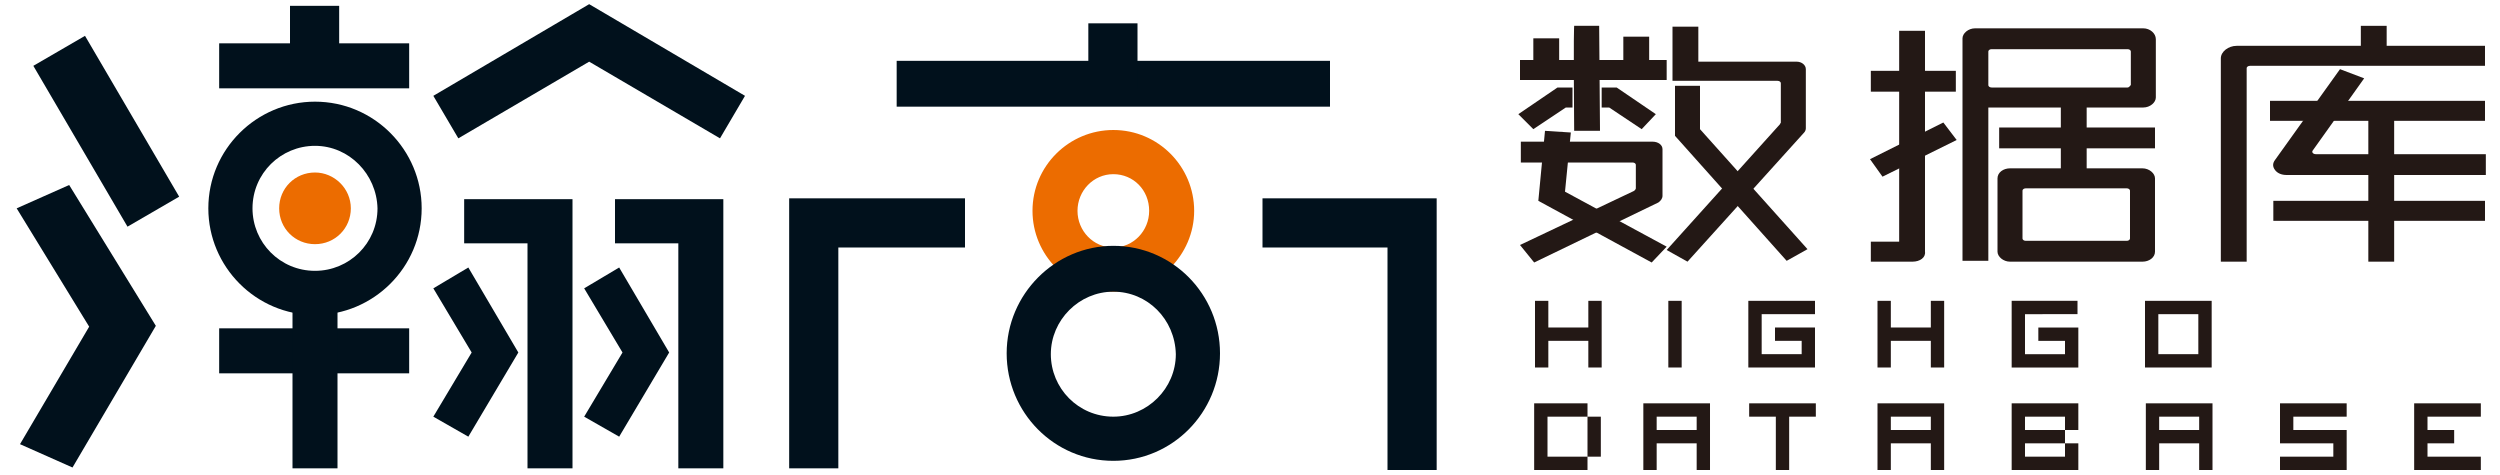 <?xml version="1.0" encoding="utf-8"?>
<!-- Generator: Adobe Illustrator 22.1.0, SVG Export Plug-In . SVG Version: 6.00 Build 0)  -->
<svg version="1.1" id="图层_1" xmlns="http://www.w3.org/2000/svg" xmlns:xlink="http://www.w3.org/1999/xlink" x="0px" y="0px"
	 viewBox="0 0 300 57" style="enable-background:new 0 0 300 57;" xml:space="preserve">
<style type="text/css">
	.st0{fill:#01111C;}
	.st1{fill:#EC6C00;}
	.st2{fill:#231815;}
	.st3{fill:none;}
</style>
<g>
	<g>
		<g>
			<rect x="26.3" y="5.2" class="st0" width="22.8" height="5.4"/>
			<rect x="34.8" y="0.7" class="st0" width="5.9" height="9.4"/>
			<rect x="26.3" y="39.4" class="st0" width="22.8" height="5.4"/>
			<rect x="35.1" y="34.9" class="st0" width="5.4" height="21.3"/>
			<g>
				<path class="st0" d="M37.8,37.8c-7.1,0-12.8-5.8-12.8-12.8c0-7.1,5.8-12.8,12.8-12.8c7.1,0,12.8,5.8,12.8,12.8
					C50.6,32.1,44.8,37.8,37.8,37.8z M37.8,17.5c-4.1,0-7.5,3.3-7.5,7.5c0,4.1,3.3,7.5,7.5,7.5c4.1,0,7.5-3.3,7.5-7.5
					C45.2,20.9,41.9,17.5,37.8,17.5z"/>
				<path class="st1" d="M42.1,25c0,2.4-1.9,4.3-4.3,4.3c-2.4,0-4.3-1.9-4.3-4.3c0-2.4,1.9-4.3,4.3-4.3C40.1,20.7,42.1,22.6,42.1,25
					z"/>
			</g>
		</g>
		<g>
			<polygon class="st0" points="55,16.6 52,11.5 70.7,0.5 89.4,11.5 86.4,16.6 70.7,7.4 			"/>
		</g>
		<g>
			<rect x="107.6" y="7.3" class="st0" width="52" height="5.5"/>
			<rect x="130.6" y="2.8" class="st0" width="5.9" height="7.9"/>
		</g>
		<g>
			<path class="st1" d="M133.6,20.9c-2.4,0-4.3,2-4.3,4.4c0,2.4,1.9,4.4,4.3,4.4c2.4,0,4.3-2,4.3-4.4
				C137.9,22.8,136,20.9,133.6,20.9z M133.6,35c-5.4,0-9.7-4.4-9.7-9.7c0-5.4,4.4-9.7,9.7-9.7c5.4,0,9.7,4.4,9.7,9.7
				C143.3,30.6,138.9,35,133.6,35z"/>
		</g>
		<g>
			<polygon class="st0" points="172.4,56.4 166.5,56.4 166.5,29.7 151.5,29.7 151.5,23.8 172.4,23.8 			"/>
			<polygon class="st0" points="100.6,56.2 94.7,56.2 94.7,23.8 115.8,23.8 115.8,29.7 100.6,29.7 			"/>
		</g>
		<g>
			<polygon class="st0" points="68.7,56.2 63.3,56.2 63.3,29.2 55.7,29.2 55.7,23.9 68.7,23.9 			"/>
			<polygon class="st0" points="56.2,52.4 52,50 56.6,42.3 52,34.6 56.2,32.1 62.2,42.3 			"/>
			<polygon class="st0" points="86.8,56.2 81.4,56.2 81.4,29.2 73.8,29.2 73.8,23.9 86.8,23.9 			"/>
			<polygon class="st0" points="74.3,52.4 70.1,50 74.7,42.3 70.1,34.6 74.3,32.1 80.3,42.3 			"/>
		</g>
		<g>
			<path class="st0" d="M133.6,35c-4.1,0-7.5,3.4-7.5,7.5c0,4.1,3.3,7.5,7.5,7.5c4.1,0,7.5-3.4,7.5-7.5C141,38.3,137.7,35,133.6,35z
				 M133.6,55.3c-7.1,0-12.8-5.8-12.8-12.9c0-7.1,5.8-12.9,12.8-12.9c7.1,0,12.8,5.8,12.8,12.9C146.4,49.5,140.7,55.3,133.6,55.3z"
				/>
		</g>
		<path class="st0" d="M8.7,56.1l-6.3-2.8l8.3-14.1L2,25l6.3-2.8l10.4,16.9L8.7,56.1z M15.3,27.2L4,7.9l6.2-3.6l11.3,19.3L15.3,27.2
			z"/>
	</g>
	<g>
		<g>
			<g>
				<rect x="283.3" y="3.1" class="st2" width="3.1" height="3.1"/>
			</g>
			<g>
				<path class="st2" d="M269.6,31.4h-3.1V7c0-0.8,0.9-1.5,1.9-1.5h29.8v2.4H270c-0.2,0-0.4,0.1-0.4,0.3V31.4z"/>
			</g>
			<g>
				<rect x="272.4" y="12.1" class="st2" width="25.8" height="2.4"/>
			</g>
			<g>
				<path class="st2" d="M298.2,21h-23.8c-0.6,0-1.1-0.2-1.4-0.6s-0.3-0.8,0-1.2l7.8-10.9l2.9,1.1l-6.2,8.7
					c-0.1,0.2,0.1,0.4,0.4,0.4h20.4V21z"/>
			</g>
			<g>
				<rect x="284.2" y="14.2" class="st2" width="3.1" height="17.2"/>
			</g>
			<g>
				<rect x="272.8" y="24.1" class="st2" width="25.4" height="2.4"/>
			</g>
		</g>
		<g>
			<line class="st3" x1="181.7" y1="16" x2="181.7" y2="15.9"/>
		</g>
		<g>
			<g>
				<rect x="184" y="4.6" class="st2" width="3.1" height="3.2"/>
			</g>
			<g>
				<rect x="194.8" y="4.4" class="st2" width="3.1" height="3.5"/>
			</g>
			<g>
				<path class="st2" d="M192,15.7l-3.1,0c-0.1-12.3,0-12.4,0-12.6l3,0"/>
			</g>
			<g>
				<rect x="182.4" y="7.2" class="st2" width="17.6" height="2.4"/>
			</g>
			<g>
				<path class="st2" d="M184.1,31.5l-1.7-2.1l13.7-6.5c0.1-0.1,0.2-0.2,0.2-0.3v-2.8c0-0.2-0.2-0.3-0.4-0.3h-13.4v-2.5h15.8
					c0.7,0,1.2,0.4,1.2,0.9v5.6c0,0.3-0.2,0.6-0.5,0.8L184.1,31.5z"/>
			</g>
			<g>
				<polygon class="st2" points="198.2,31.5 184.6,24.1 185.4,15.7 188.5,15.9 187.8,23 200,29.6 				"/>
			</g>
			<g>
				<path class="st2" d="M202.5,31.4L200,30l13.6-15.1c0-0.1,0.1-0.1,0.1-0.2v-4.7c0-0.2-0.2-0.3-0.4-0.3h-12.6V3.2h3.1v4.2h11.8
					c0.6,0,1.1,0.4,1.1,0.9v7.1c0,0.2-0.1,0.4-0.2,0.5L202.5,31.4z"/>
			</g>
			<g>
				<polygon class="st2" points="214.4,31.3 201,16.3 201,10.3 204,10.3 204,15.5 216.9,29.9 				"/>
			</g>
			<g>
				<polygon class="st2" points="184,15.5 182.2,13.7 186.9,10.5 188.7,10.5 188.7,12.9 187.9,12.9 				"/>
			</g>
			<g>
				<polygon class="st2" points="197,15.5 198.7,13.7 194,10.5 192.2,10.5 192.2,12.9 193.1,12.9 				"/>
			</g>
		</g>
		<g>
			<g>
				<path class="st2" d="M229.5,31.4h-5V29h3.4V3.7h3.1v26.5C231.1,30.9,230.4,31.4,229.5,31.4z"/>
			</g>
			<path class="st2" d="M257.2,3.4H237c-0.8,0-1.5,0.6-1.5,1.2v0.1v6.9v19.7h3.1V12.9h18.6c0.8,0,1.5-0.6,1.5-1.2v-7
				C258.7,4,258,3.4,257.2,3.4z M255.3,10.5h-16.3c-0.2,0-0.4-0.1-0.4-0.3v-4c0-0.2,0.2-0.3,0.4-0.3h16.3c0.2,0,0.4,0.1,0.4,0.3v4
				C255.6,10.3,255.5,10.5,255.3,10.5z"/>
			<g>
				<rect x="239.9" y="15.3" class="st2" width="18.7" height="2.5"/>
			</g>
			<g>
				<rect x="247.3" y="12.7" class="st2" width="3.1" height="8.1"/>
			</g>
			<g>
				<path class="st2" d="M257.1,31.4h-15.9c-0.8,0-1.5-0.6-1.5-1.2v-8.8c0-0.7,0.7-1.2,1.5-1.2h15.9c0.8,0,1.5,0.6,1.5,1.2v8.8
					C258.6,30.9,257.9,31.4,257.1,31.4z M243.1,28.9h12.1c0.2,0,0.4-0.1,0.4-0.3v-5.7c0-0.2-0.2-0.3-0.4-0.3h-12.1
					c-0.2,0-0.4,0.1-0.4,0.3v5.7C242.7,28.8,242.9,28.9,243.1,28.9z"/>
			</g>
			<g>
				<rect x="224.5" y="8.5" class="st2" width="10.2" height="2.5"/>
			</g>
			<g>
				<polygon class="st2" points="225.9,21.2 224.4,19.1 233.2,14.7 234.8,16.8 				"/>
			</g>
		</g>
	</g>
	<g>
		<path class="st2" d="M190.6,40.9h-4.8v3.2h-1.6v-8h1.6v3.2h4.8v-3.2h1.6v8h-1.6V40.9z"/>
		<path class="st2" d="M200.2,36.1h1.6v8h-1.6V36.1z"/>
		<path class="st2" d="M209.8,36.1h8v1.6h-6.4v4.8h4.8v-1.6h-3.2v-1.6h4.8v4.8h-8V36.1z"/>
		<path class="st2" d="M231.7,40.9h-4.8v3.2h-1.6v-8h1.6v3.2h4.8v-3.2h1.6v8h-1.6V40.9z"/>
		<path class="st2" d="M241.3,36.1h8v1.6H243v4.8h4.8v-1.6h-3.2v-1.6h4.8v4.8h-8V36.1z"/>
		<path class="st2" d="M257.4,36.1h8v8h-8V36.1z M259,42.5h4.8v-4.8H259V42.5z"/>
		<path class="st2" d="M184.1,48.4h6.4V50h1.6v4.8h-1.6V50h-4.8v4.8h4.8v1.6h-6.4V48.4z"/>
		<path class="st2" d="M203.6,53.2h-4.8v3.2h-1.6v-8h8v8h-1.6V53.2z M198.8,51.6h4.8V50h-4.8V51.6z"/>
		<path class="st2" d="M209.9,48.4h8V50h-3.2v6.4h-1.6V50h-3.2V48.4z"/>
		<path class="st2" d="M231.7,53.2h-4.8v3.2h-1.6v-8h8v8h-1.6V53.2z M226.9,51.6h4.8V50h-4.8V51.6z"/>
		<path class="st2" d="M247.8,53.2h1.6v3.2h-8v-8h8v3.2h-1.6V53.2z M247.8,50H243v1.6h4.8V50z M243,53.2v1.6h4.8v-1.6H243z"/>
		<path class="st2" d="M263.9,53.2h-4.8v3.2h-1.6v-8h8v8h-1.6V53.2z M259.1,51.6h4.8V50h-4.8V51.6z"/>
		<path class="st2" d="M273.6,48.4h8V50h-6.4v1.6h6.4v4.8h-8v-1.6h6.4v-1.6h-6.4V48.4z"/>
		<path class="st2" d="M289.7,48.4h8V50h-6.4v1.6h3.2v1.6h-3.2v1.6h6.4v1.6h-8V48.4z"/>
	</g>
</g>
</svg>
